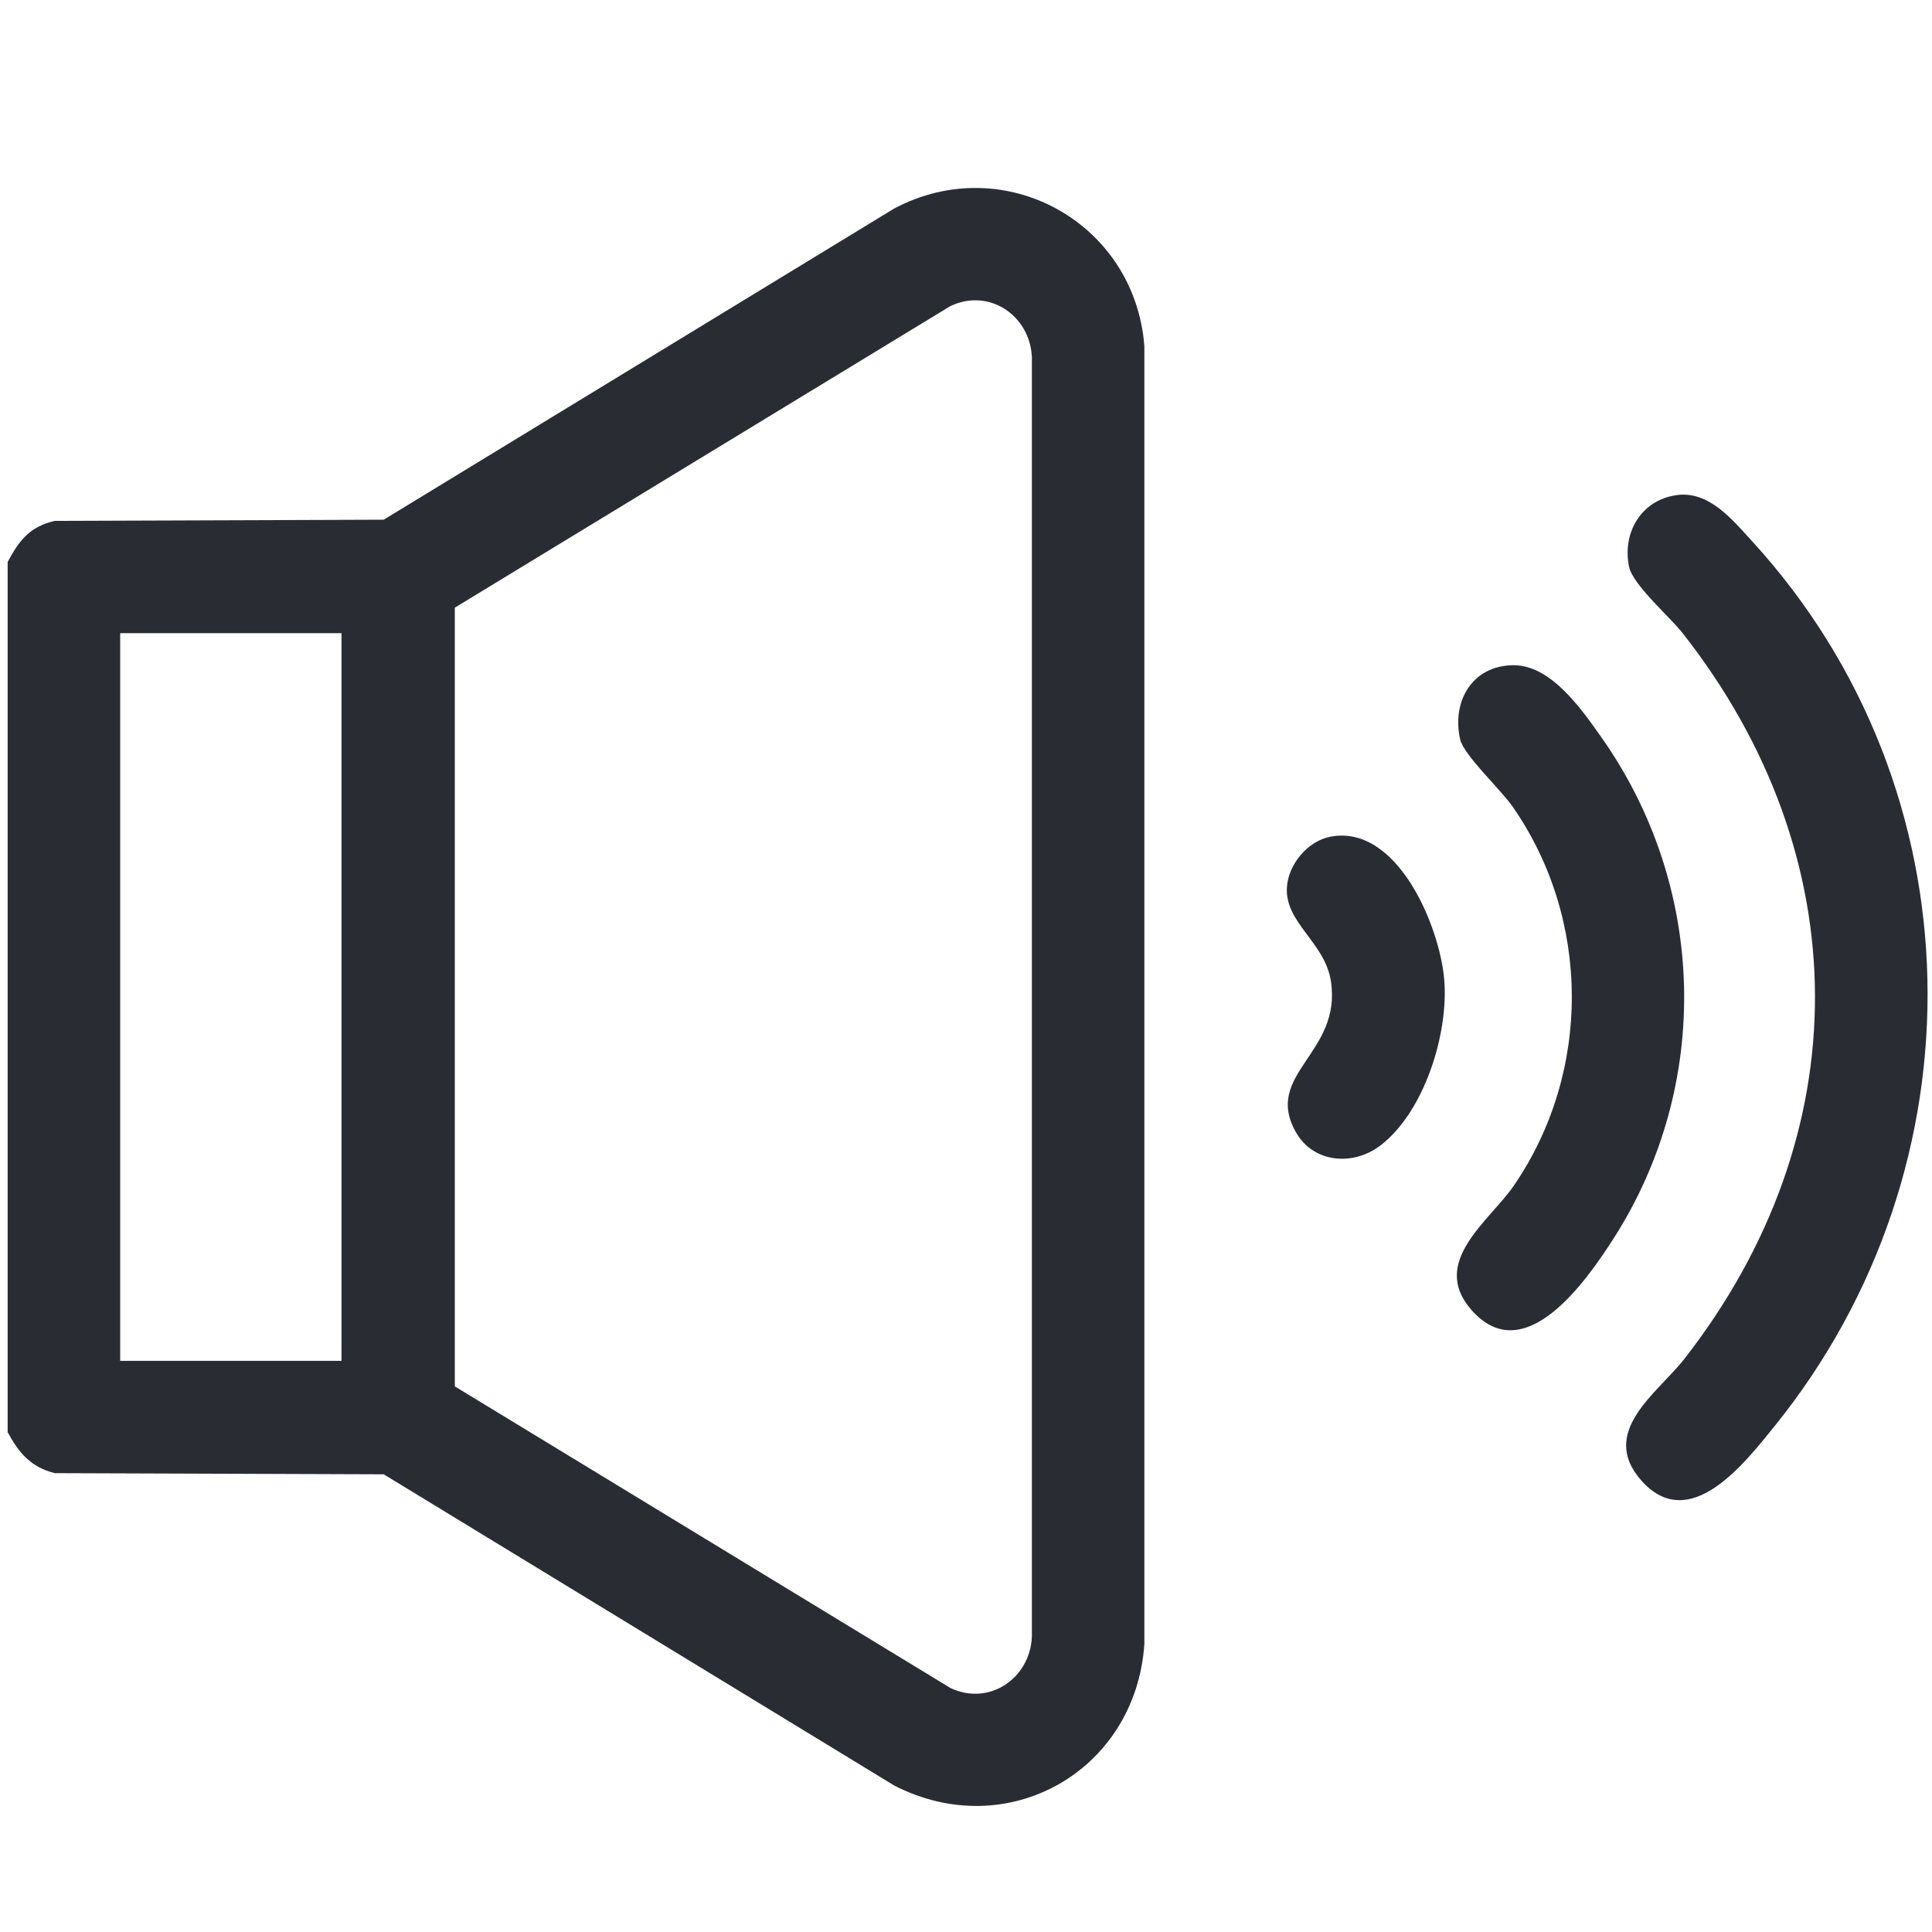 <?xml version="1.0" encoding="UTF-8"?>
<svg id="Capa_1" data-name="Capa 1" xmlns="http://www.w3.org/2000/svg" viewBox="0 0 500 500">
  <defs>
    <style>
      .cls-1 {
        fill: #292d33;
      }
    </style>
  </defs>
  <path class="cls-1" d="M1.98,370.64v-225.22c3.04-5.58,5.6-9.06,12.19-10.62l85.13-.3L231.39,53.98c28.42-15.1,62.27,3.46,64.77,35.58v335.97c-2.28,32.89-35.47,51.67-64.77,36.54l-132.09-80.52-85.13-.3c-6.25-1.58-9.3-5.27-12.2-10.62ZM117.71,358.8l128.24,78.04c9.99,4.77,20.63-2.42,21.1-13.25V92.47c-.47-10.84-11.09-18.02-21.1-13.25l-128.24,78.04v201.53ZM88.38,163.86H31.1v188.33h57.28v-188.33Z"/>
  <path class="cls-1" d="M433.75,128.15c8.45-1.24,14.45,6.19,19.68,11.9,58.82,64.24,60.28,161.75,5.77,229.11-7.61,9.4-21.91,28.04-34.38,14.05-11.25-12.63,4.2-22.71,11.08-31.52,45.31-58.08,45.01-129.98-.44-187.84-3.41-4.34-12.89-12.47-13.86-17.19-1.81-8.76,3.11-17.18,12.16-18.5Z"/>
  <path class="cls-1" d="M391.76,172.16c9.65,0,17.5,11.32,22.63,18.58,27.35,38.71,28.77,89.98,3.11,129.93-6.89,10.72-23.02,34.07-36.76,18.27-10.81-12.43,4.81-22.96,11.14-32.24,20-29.31,19.88-68.76-.39-97.91-3.15-4.53-12.69-13.37-13.61-17.46-2.23-9.91,3.22-19.17,13.87-19.17Z"/>
  <path class="cls-1" d="M344.41,216.52c17.26-3.19,28.26,23.3,29.37,37.16s-5.15,34.02-16.47,42.72c-7.11,5.47-17.39,4.61-21.92-3.37-8.59-15.13,11.99-20.37,9.04-39.14-1.6-10.15-12.04-15.09-11.37-24.39.42-5.9,5.43-11.89,11.35-12.99Z"/>
</svg>